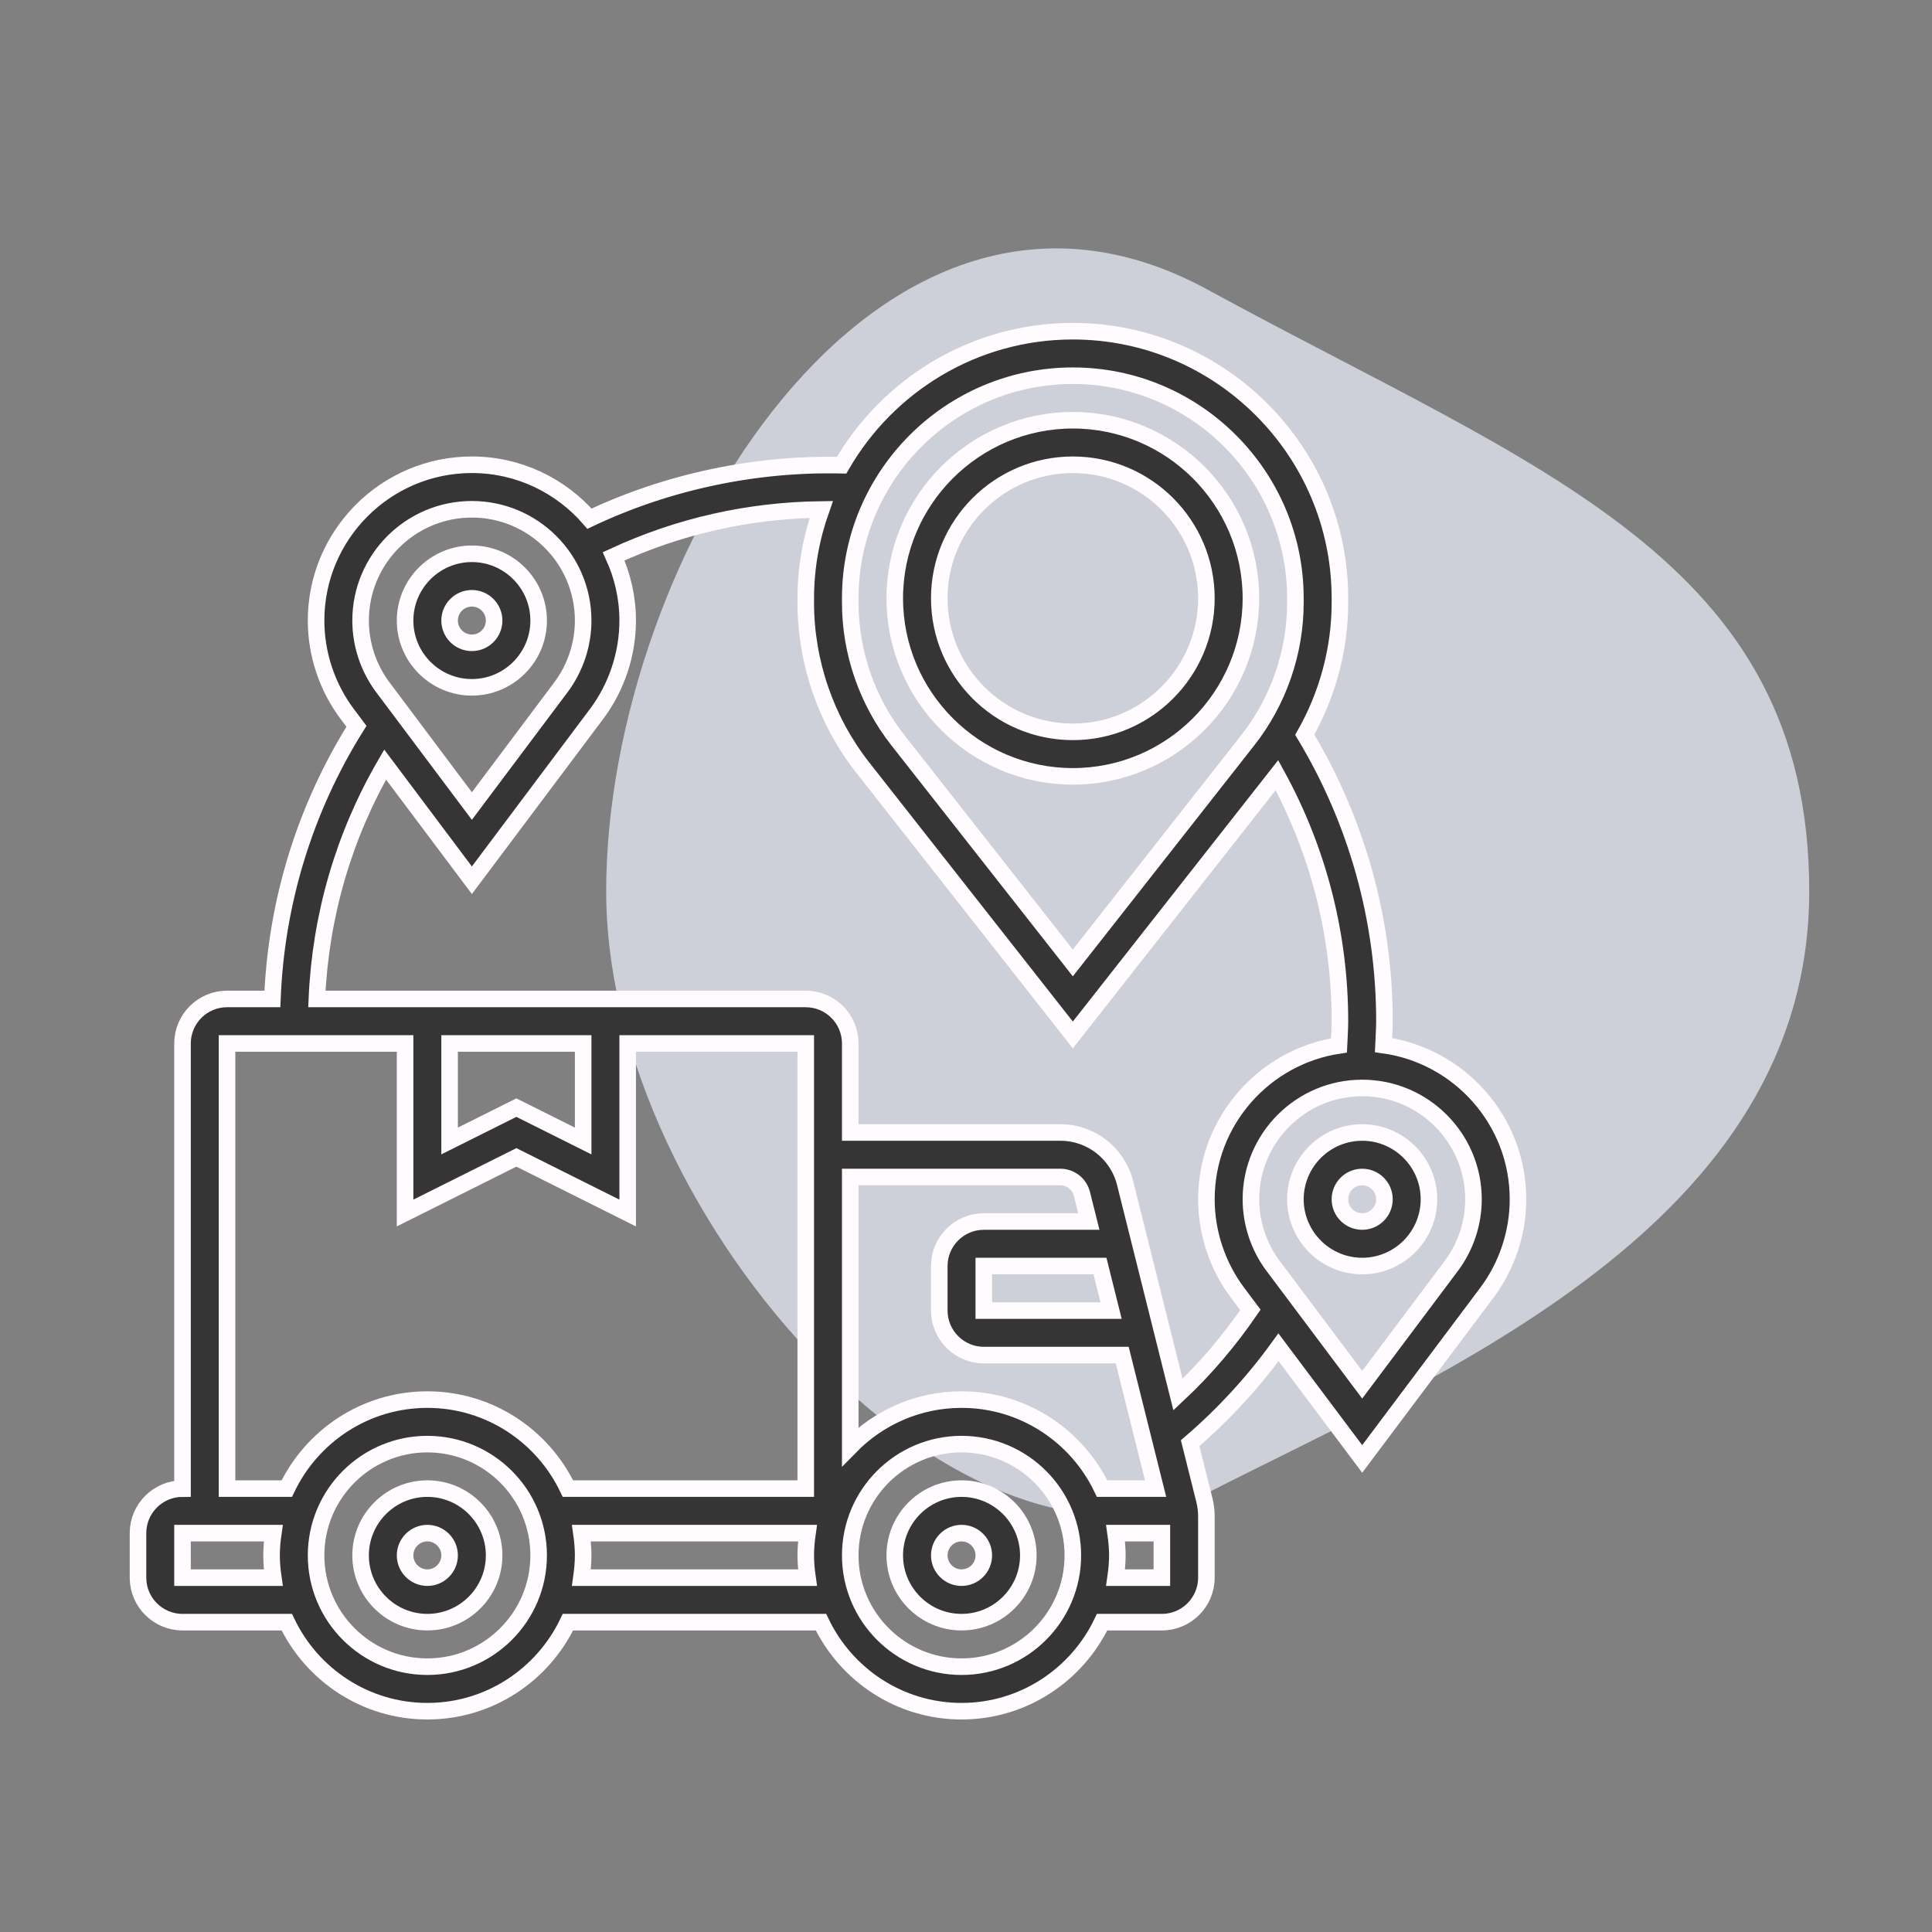 <?xml version="1.0" encoding="UTF-8"?>
<svg width="70px" height="70px" viewBox="0 0 70 70" version="1.1" xmlns="http://www.w3.org/2000/svg" xmlns:xlink="http://www.w3.org/1999/xlink">
    <rect x="0" y="0" width="70" height="70" fill="#808080" stroke="none"/>
    <title>Group 77</title>
    <g id="Entegrasyonlar" stroke="none" stroke-width="1" fill="none" fill-rule="evenodd">
        <g id="Group-77">
            <rect id="Rectangle" x="0" y="0" width="70" height="70"></rect>
            <g id="Group-76" transform="translate(5, 9)">
                <path d="M38.758,45.085 C47.32,40.726 60.552,35.328 60.552,23.291 C60.552,11.254 50.744,8.034 38.758,1.496 C26.771,-5.042 16.963,11.254 16.963,23.291 C16.963,35.328 30.196,49.444 38.758,45.085 Z" id="Oval-Copy-7" fill="#EEF1FF" opacity="0.699"></path>
                <g id="Group" transform="translate(0, 3)" fill="#353535" fill-rule="nonzero" stroke="#FFFBFE" stroke-width="0.6">
                    <path d="M29.839,41.935 C28.505,41.935 27.419,43.021 27.419,44.355 C27.419,45.689 28.505,46.774 29.839,46.774 C31.173,46.774 32.258,45.689 32.258,44.355 C32.258,43.021 31.173,41.935 29.839,41.935 Z M29.839,45.161 C29.394,45.161 29.032,44.8 29.032,44.355 C29.032,43.91 29.394,43.548 29.839,43.548 C30.283,43.548 30.645,43.91 30.645,44.355 C30.645,44.8 30.283,45.161 29.839,45.161 Z" id="Shape"></path>
                    <path d="M10.484,41.935 C9.15,41.935 8.065,43.021 8.065,44.355 C8.065,45.689 9.15,46.774 10.484,46.774 C11.818,46.774 12.903,45.689 12.903,44.355 C12.903,43.021 11.818,41.935 10.484,41.935 Z M10.484,45.161 C10.04,45.161 9.677,44.8 9.677,44.355 C9.677,43.91 10.04,43.548 10.484,43.548 C10.928,43.548 11.29,43.91 11.29,44.355 C11.29,44.8 10.928,45.161 10.484,45.161 Z" id="Shape"></path>
                    <path d="M12.097,12.903 C13.431,12.903 14.516,11.818 14.516,10.484 C14.516,9.15 13.431,8.065 12.097,8.065 C10.763,8.065 9.677,9.15 9.677,10.484 C9.677,11.818 10.763,12.903 12.097,12.903 Z M12.097,9.677 C12.541,9.677 12.903,10.039 12.903,10.484 C12.903,10.929 12.541,11.29 12.097,11.29 C11.652,11.29 11.29,10.929 11.29,10.484 C11.29,10.039 11.652,9.677 12.097,9.677 Z" id="Shape"></path>
                    <path d="M44.355,29.032 C43.021,29.032 41.935,30.118 41.935,31.452 C41.935,32.785 43.021,33.871 44.355,33.871 C45.689,33.871 46.774,32.785 46.774,31.452 C46.774,30.118 45.689,29.032 44.355,29.032 Z M44.355,32.258 C43.91,32.258 43.548,31.897 43.548,31.452 C43.548,31.006 43.91,30.645 44.355,30.645 C44.799,30.645 45.161,31.006 45.161,31.452 C45.161,31.897 44.799,32.258 44.355,32.258 Z" id="Shape"></path>
                    <path d="M45.126,25.865 C45.138,25.577 45.161,25.288 45.161,25 C45.161,21.324 44.158,17.751 42.274,14.621 C43.099,13.169 43.548,11.514 43.548,9.835 L43.548,9.677 C43.548,4.341 39.207,0 33.871,0 C30.292,0 27.167,1.958 25.493,4.855 C22.366,4.783 19.192,5.45 16.358,6.793 C15.322,5.598 13.798,4.839 12.097,4.839 C8.984,4.839 6.452,7.372 6.452,10.484 C6.452,11.698 6.853,12.901 7.581,13.87 L7.915,14.315 C6.051,17.29 5.007,20.677 4.869,24.194 L3.226,24.194 C2.336,24.194 1.613,24.917 1.613,25.806 L1.613,41.935 C0.723,41.935 0,42.659 0,43.548 L0,45.161 C0,46.051 0.723,46.774 1.613,46.774 L5.391,46.774 C6.299,48.678 8.238,50 10.484,50 C12.73,50 14.669,48.678 15.577,46.774 L24.746,46.774 C25.654,48.678 27.593,50 29.839,50 C32.085,50 34.023,48.678 34.931,46.774 L37.097,46.774 C37.986,46.774 38.71,46.051 38.71,45.161 L38.71,42.94 C38.71,42.744 38.685,42.547 38.638,42.353 L38.122,40.289 C39.323,39.257 40.395,38.094 41.322,36.815 L44.355,40.86 L48.871,34.839 C49.599,33.869 50,32.665 50,31.452 C50,28.602 47.874,26.244 45.126,25.865 Z M33.871,1.613 C38.318,1.613 41.935,5.231 41.935,9.677 L41.935,9.835 C41.935,11.633 41.323,13.403 40.212,14.817 L33.871,22.889 L27.53,14.817 C26.419,13.403 25.806,11.634 25.806,9.835 L25.806,9.677 C25.806,5.231 29.424,1.613 33.871,1.613 Z M12.097,6.452 C14.32,6.452 16.129,8.26 16.129,10.484 C16.129,11.351 15.843,12.21 15.323,12.902 L12.097,17.204 L8.871,12.902 C8.351,12.21 8.065,11.351 8.065,10.484 C8.065,8.26 9.873,6.452 12.097,6.452 Z M3.226,25.806 L9.677,25.806 L9.677,31.95 L13.71,29.934 L17.742,31.95 L17.742,25.806 L24.194,25.806 L24.194,41.935 L15.577,41.935 C14.669,40.031 12.73,38.71 10.484,38.71 C8.238,38.71 6.299,40.031 5.391,41.935 L3.226,41.935 L3.226,25.806 Z M11.29,25.806 L16.129,25.806 L16.129,29.34 L13.71,28.131 L11.29,29.34 L11.29,25.806 Z M25.806,30.645 L33.418,30.645 C33.788,30.645 34.11,30.897 34.2,31.256 L34.451,32.258 L30.645,32.258 C29.756,32.258 29.032,32.981 29.032,33.871 L29.032,35.484 C29.032,36.373 29.756,37.097 30.645,37.097 L35.66,37.097 L36.87,41.935 L34.931,41.935 C34.023,40.031 32.085,38.71 29.839,38.71 C28.26,38.71 26.832,39.363 25.806,40.412 L25.806,30.645 Z M35.257,35.484 L30.645,35.484 L30.645,33.871 L34.854,33.871 L35.257,35.484 Z M1.613,45.161 L1.613,43.548 L4.903,43.548 C4.865,43.813 4.839,44.081 4.839,44.355 C4.839,44.629 4.865,44.897 4.903,45.161 L1.613,45.161 Z M10.484,48.387 C8.26,48.387 6.452,46.578 6.452,44.355 C6.452,42.131 8.26,40.323 10.484,40.323 C12.707,40.323 14.516,42.131 14.516,44.355 C14.516,46.578 12.707,48.387 10.484,48.387 Z M16.065,45.161 C16.102,44.897 16.129,44.629 16.129,44.355 C16.129,44.081 16.102,43.813 16.065,43.548 L24.258,43.548 C24.22,43.813 24.194,44.081 24.194,44.355 C24.194,44.629 24.22,44.897 24.258,45.161 L16.065,45.161 Z M29.839,48.387 C27.615,48.387 25.806,46.578 25.806,44.355 C25.806,42.131 27.615,40.323 29.839,40.323 C32.062,40.323 33.871,42.131 33.871,44.355 C33.871,46.578 32.062,48.387 29.839,48.387 Z M35.419,45.161 C35.457,44.897 35.484,44.629 35.484,44.355 C35.484,44.081 35.457,43.813 35.419,43.548 L37.097,43.548 L37.097,45.161 L35.419,45.161 Z M37.681,38.528 L35.765,30.865 C35.495,29.786 34.53,29.032 33.418,29.032 L25.806,29.032 L25.806,25.806 C25.806,24.917 25.083,24.194 24.194,24.194 L6.481,24.194 C6.61,21.189 7.452,18.289 8.954,15.702 L12.097,19.893 L16.613,13.871 C17.341,12.901 17.742,11.698 17.742,10.484 C17.742,9.654 17.557,8.868 17.234,8.157 C19.597,7.063 22.121,6.492 24.755,6.459 C24.398,7.468 24.194,8.548 24.194,9.677 L24.194,9.835 C24.194,11.994 24.928,14.118 26.261,15.814 L33.871,25.498 L41.266,16.086 C42.76,18.809 43.548,21.865 43.548,25 C43.548,25.291 43.526,25.584 43.513,25.877 C40.799,26.285 38.71,28.626 38.71,31.452 C38.71,32.666 39.111,33.869 39.839,34.838 L40.304,35.459 C39.54,36.574 38.667,37.605 37.681,38.528 L37.681,38.528 Z M47.581,33.87 L44.355,38.172 L41.129,33.87 C40.609,33.178 40.323,32.319 40.323,31.452 C40.323,29.228 42.131,27.419 44.355,27.419 C46.578,27.419 48.387,29.228 48.387,31.452 C48.387,32.319 48.101,33.178 47.581,33.87 Z" id="Shape"></path>
                    <path d="M33.871,16.129 C37.428,16.129 40.323,13.235 40.323,9.677 C40.323,6.12 37.428,3.226 33.871,3.226 C30.314,3.226 27.419,6.12 27.419,9.677 C27.419,13.235 30.314,16.129 33.871,16.129 Z M33.871,4.839 C36.54,4.839 38.71,7.009 38.71,9.677 C38.71,12.346 36.54,14.516 33.871,14.516 C31.202,14.516 29.032,12.346 29.032,9.677 C29.032,7.009 31.202,4.839 33.871,4.839 Z" id="Shape"></path>
                </g>
            </g>
        </g>
    </g>
</svg>